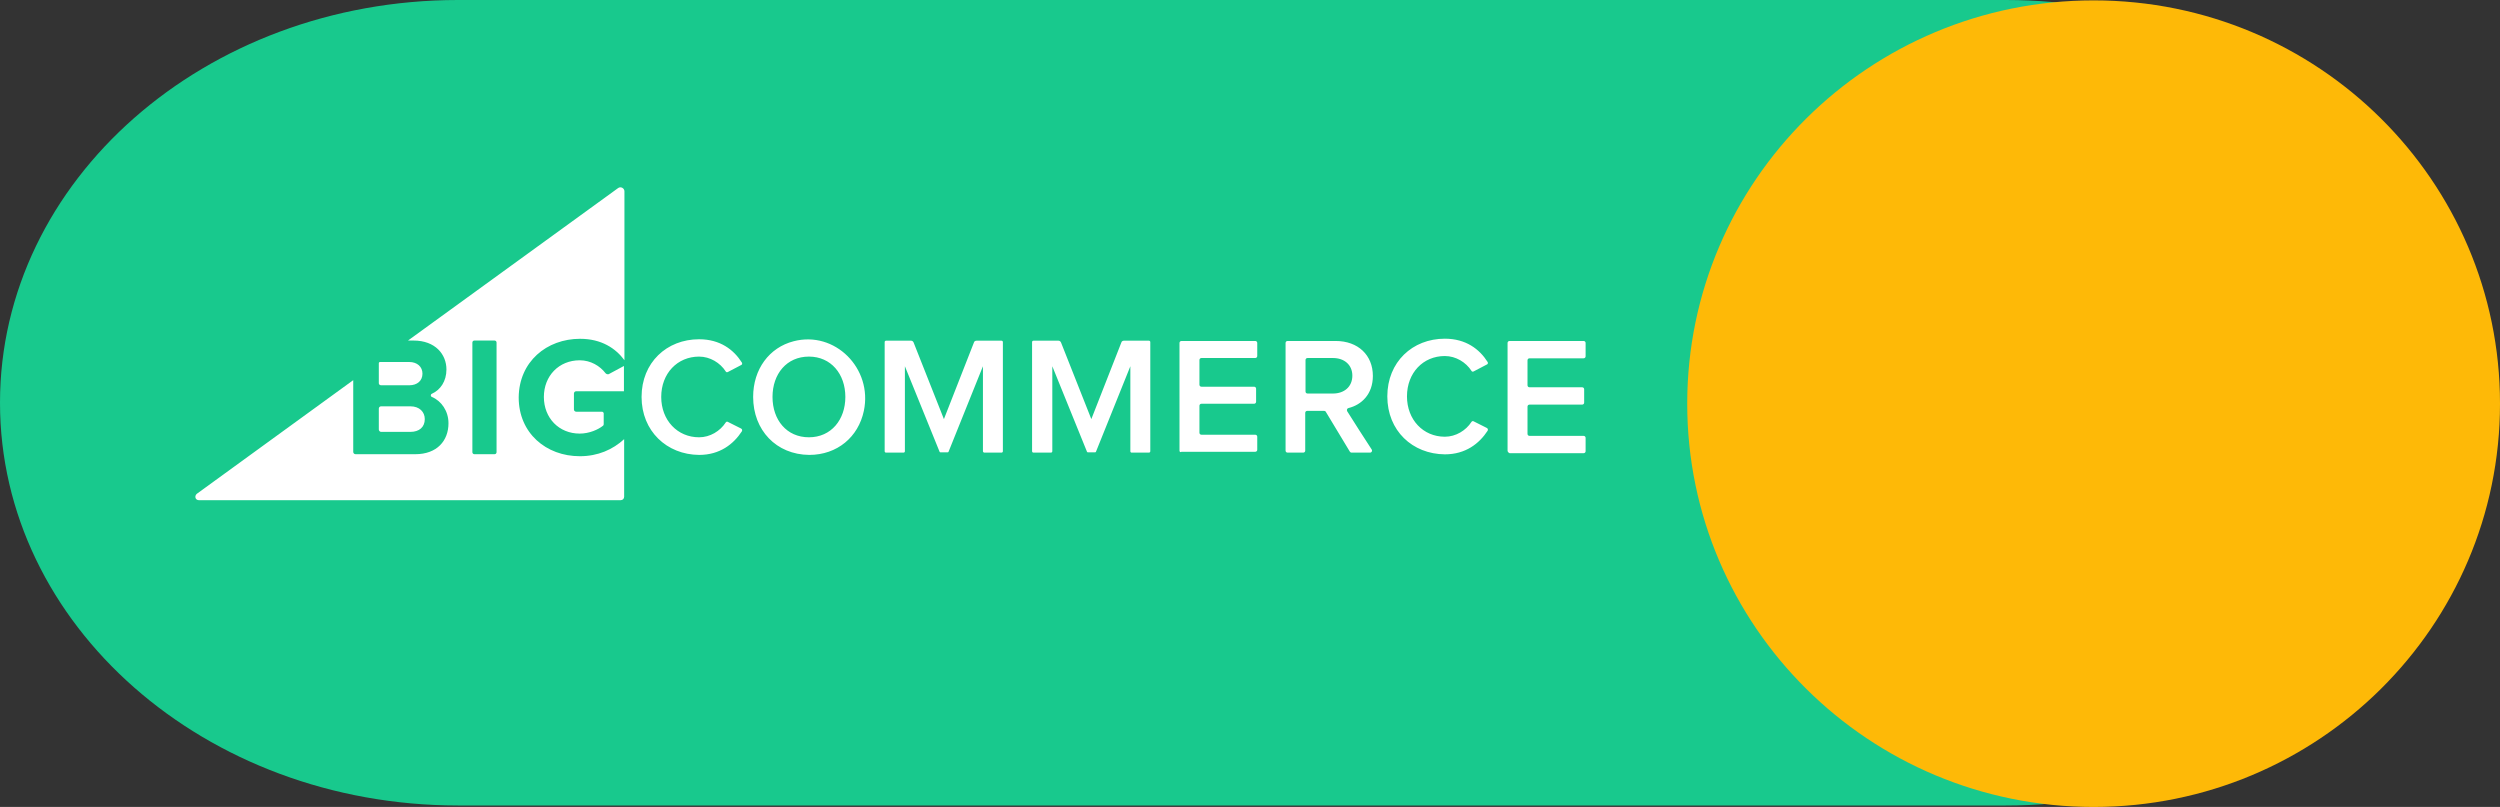 <svg xmlns="http://www.w3.org/2000/svg" xml:space="preserve" fill="none" viewBox="0 0 633.148 204.369"><rect x="0" y="0" width="633.148" height="204.369" fill="#333333" stroke="none"/><path fill="#18c98d" d="M115.938 0C51.886.055 0 45.709 0 102c0 56.291 51.887 101.945 115.938 102H508c64.051 0 116-45.655 116-102C624 45.655 572.051 0 508 0Z"/><path fill="#feb907" d="M530.226 204.369c56.842 0 102.922-45.728 102.922-102.137 0-56.409-46.08-102.137-102.922-102.137-56.842 0-102.922 45.728-102.922 102.137 0 56.409 46.08 102.137 102.922 102.137z"/><path fill="#fff" d="M146.931 85.806c5.386 0 9.001 2.417 11.214 5.42v-42.775c0-.806-.959-1.318-1.623-.806l-53.194 38.6h1.402c5.533 0 8.337 3.516 8.337 7.324 0 3.003-1.549 5.2-3.689 6.153-.369.146-.369.659 0 .806 2.435 1.025 4.205 3.589 4.205 6.665 0 4.395-2.877 7.837-8.411 7.837H90.049c-.295 0-.59-.22-.59-.586v-18.165l-39.619 28.785c-.664.586-.369 1.611.516 1.611H157.187c.516 0 .885-.366.885-.879v-14.576c-2.877 2.637-6.64 4.322-11.214 4.322-8.558 0-15.493-5.86-15.493-14.869.074-9.082 7.083-14.869 15.567-14.869zm-21.174 28.712c0 .293-.221.513-.516.513H120.15c-.295 0-.516-.22-.516-.513v-27.76c0-.293.221-.513.516-.513h5.091c.295 0 .516.22.516.513z"/><path fill="#fff" d="M96.525 97.578h7.101c2.05 0 3.367-1.151 3.367-2.95 0-1.727-1.318-2.95-3.367-2.95h-7.394c-.146 0-.293.144-.293.288v5.109c0 .288.293.504.586.504zm0 11.801h7.394c2.269 0 3.66-1.223 3.66-3.238 0-1.799-1.318-3.238-3.66-3.238h-7.394c-.293 0-.586.216-.586.576v5.325c0 .288.293.576.586.576zm56.807-14.895c-1.391-1.799-3.733-3.238-6.515-3.238-5.271 0-9.077 3.958-9.077 9.283 0 5.325 3.807 9.283 9.077 9.283 2.416 0 4.685-1.007 5.93-2.015.073-.072.146-.216.146-.36v-2.734c0-.216-.22-.432-.439-.432h-6.515c-.366 0-.586-.288-.586-.576v-4.03c0-.36.293-.576.586-.576h12.079v-6.404l-3.88 2.087c-.293.072-.659-.072-.805-.288zm9.151 6.045c0-8.707 6.369-14.608 14.568-14.608 5.344 0 8.785 2.662 10.834 5.901.146.216.073.576-.22.648l-3.294 1.727c-.22.144-.512.072-.586-.144-1.391-2.159-3.953-3.742-6.735-3.742-5.49 0-9.59 4.246-9.59 10.218 0 5.901 4.099 10.218 9.59 10.218 2.782 0 5.344-1.583 6.735-3.742.146-.216.366-.288.586-.144l3.294 1.655c.293.144.366.432.22.72-2.123 3.238-5.564 5.973-10.834 5.973-8.199-.072-14.568-6.045-14.568-14.68zm28.257 0c0-7.052 4.099-12.521 10.249-14.104 10.468-2.734 20.058 6.908 17.788 17.63-1.391 6.62-6.734 11.154-13.835 11.154-8.346-.072-14.202-6.26-14.202-14.68zm23.352 0c0-5.829-3.66-10.218-9.224-10.218-5.636 0-9.223 4.389-9.223 10.218 0 5.829 3.587 10.218 9.223 10.218 5.637 0 9.224-4.461 9.224-10.218zm34.846 13.744V92.757l-8.712 21.66c0 .072-.146.144-.219.144h-1.83c-.074 0-.22-.072-.22-.144l-8.785-21.66v21.516c0 .216-.146.36-.366.36h-4.392c-.219 0-.366-.144-.366-.36v-27.632c0-.216.147-.36.366-.36h6.296c.293 0 .512.144.659.432l7.686 19.429 7.613-19.429c.074-.288.366-.432.659-.432h6.296c.219 0 .366.144.366.36v27.632c0 .216-.147.36-.366.36h-4.393c-.073 0-.292-.144-.292-.36zm49.779-.144V86.857c0-.288.219-.504.512-.504h18.667c.293 0 .513.216.513.504v3.31c0 .288-.22.504-.513.504h-13.616c-.292 0-.512.216-.512.504v6.26c0 .288.22.504.512.504h13.324c.292 0 .512.216.512.504v3.31c0 .288-.22.504-.512.504h-13.324c-.292 0-.512.216-.512.504v6.836c0 .288.22.504.512.504h13.616c.293 0 .513.216.513.504v3.31c0 .288-.22.504-.513.504h-18.667c-.293.216-.512-0-.512-.288zm43.117.216-6.076-10.074c-.073-.144-.292-.216-.439-.216h-4.246c-.293 0-.512.216-.512.504v9.57c0 .288-.22.504-.513.504h-3.953c-.292 0-.512-.216-.512-.504V86.857c0-.288.22-.504.512-.504h12.152c5.71 0 9.444 3.598 9.444 8.851 0 4.677-2.928 7.34-6.149 8.131-.366.072-.513.432-.366.791 1.171 1.871 4.831 7.628 6.222 9.714.22.36 0 .791-.439.791h-4.612c-.22 0-.366-.072-.513-.288zm.659-19.213c0-2.734-2.05-4.461-4.904-4.461h-6.443c-.292 0-.512.216-.512.504v7.987c0 .288.22.504.512.504h6.443c2.854 0 4.904-1.727 4.904-4.533zm39.311 18.997V86.857c0-.288.22-.504.513-.504h18.74c.293 0 .512.216.512.504v3.382c0 .288-.219.504-.512.504h-13.689c-.293 0-.513.216-.513.504v6.332c0 .288.22.504.513.504h13.323c.293 0 .512.216.512.504v3.382c0 .288-.219.504-.512.504h-13.323c-.293 0-.513.216-.513.504v6.908c0 .288.22.504.513.504h13.689c.293 0 .512.216.512.504v3.382c0 .288-.219.504-.512.504h-18.74c-.293-.144-.513-.36-.513-.648zm-30.453-13.744c0-8.707 6.369-14.608 14.568-14.608 5.344 0 8.784 2.662 10.834 5.901.146.216.073.576-.22.648l-3.294 1.727c-.219.144-.512.072-.585-.144-1.391-2.159-3.954-3.742-6.735-3.742-5.491 0-9.59 4.246-9.59 10.218 0 5.901 4.099 10.218 9.59 10.218 2.781 0 5.344-1.583 6.735-3.742.146-.216.366-.288.585-.144l3.294 1.655c.293.144.366.432.22.72-2.123 3.238-5.564 5.973-10.834 5.973-8.199-.072-14.568-5.973-14.568-14.68zm-65.079 13.888V92.757l-8.711 21.66c0 .072-.147.144-.22.144h-1.83c-.073 0-.22-.072-.22-.144l-8.784-21.66v21.516c0 .216-.147.36-.366.36h-4.392c-.22 0-.367-.144-.367-.36v-27.632c0-.216.147-.36.367-.36h6.295c.293 0 .513.144.659.432l7.686 19.429 7.614-19.429c.073-.288.366-.432.659-.432h6.295c.22 0 .366.144.366.36v27.632c0 .216-.146.36-.366.36h-4.392c-.147 0-.293-.144-.293-.36z"/></svg>
